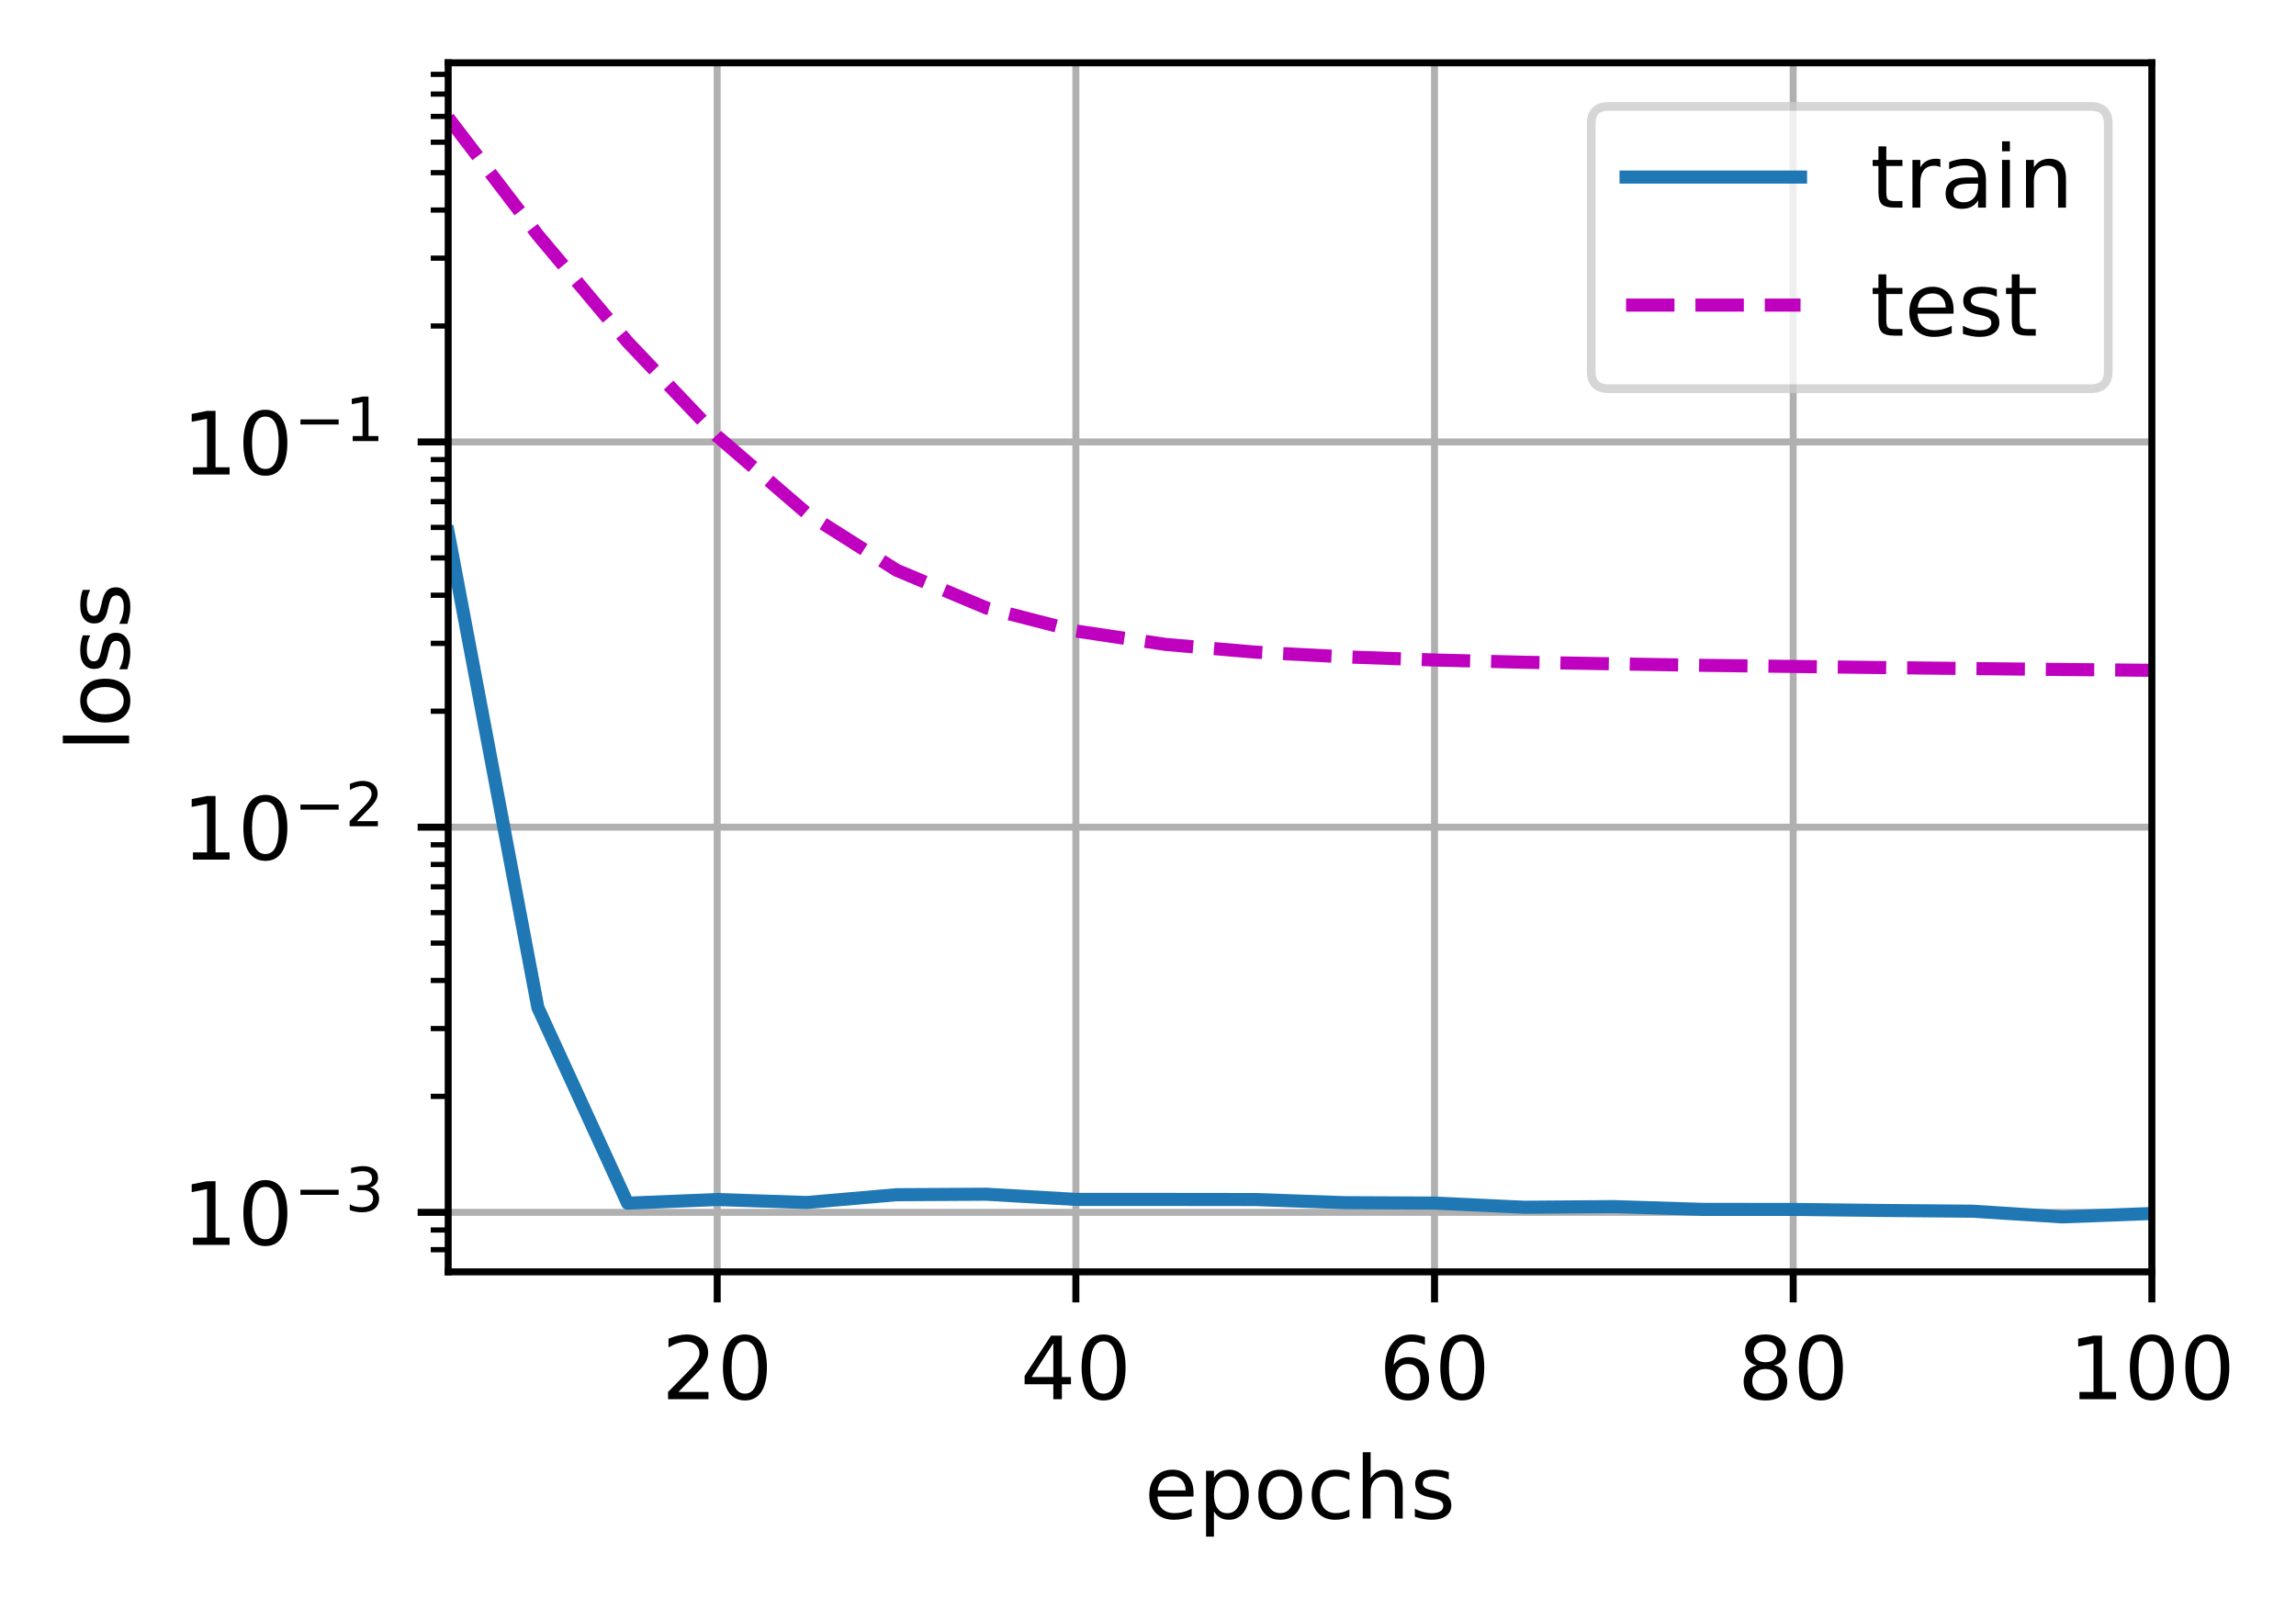 <?xml version="1.0" encoding="UTF-8"?>
<svg xmlns="http://www.w3.org/2000/svg" xmlns:xlink="http://www.w3.org/1999/xlink" width="329pt" height="229pt" viewBox="0 0 329 229" version="1.1">
<defs>
<clipPath id="clip1">
  <path d="M 102 9 L 104 9 L 104 182.25 L 102 182.25 Z M 102 9 "/>
</clipPath>
<clipPath id="clip2">
  <path d="M 153 9 L 155 9 L 155 182.25 L 153 182.25 Z M 153 9 "/>
</clipPath>
<clipPath id="clip3">
  <path d="M 204 9 L 207 9 L 207 182.25 L 204 182.25 Z M 204 9 "/>
</clipPath>
<clipPath id="clip4">
  <path d="M 256 9 L 258 9 L 258 182.25 L 256 182.25 Z M 256 9 "/>
</clipPath>
<clipPath id="clip5">
  <path d="M 307 9 L 308.348 9 L 308.348 182.25 L 307 182.25 Z M 307 9 "/>
</clipPath>
<clipPath id="clip6">
  <path d="M 64.223 173 L 308.348 173 L 308.348 175 L 64.223 175 Z M 64.223 173 "/>
</clipPath>
<clipPath id="clip7">
  <path d="M 64.223 117 L 308.348 117 L 308.348 120 L 64.223 120 Z M 64.223 117 "/>
</clipPath>
<clipPath id="clip8">
  <path d="M 64.223 62 L 308.348 62 L 308.348 65 L 64.223 65 Z M 64.223 62 "/>
</clipPath>
<clipPath id="clip9">
  <path d="M 64.223 74 L 308.348 74 L 308.348 176 L 64.223 176 Z M 64.223 74 "/>
</clipPath>
<clipPath id="clip10">
  <path d="M 64.223 15 L 308.348 15 L 308.348 97 L 64.223 97 Z M 64.223 15 "/>
</clipPath>
<filter id="alpha" filterUnits="objectBoundingBox" x="0%" y="0%" width="100%" height="100%">
  <feColorMatrix type="matrix" in="SourceGraphic" values="0 0 0 0 1 0 0 0 0 1 0 0 0 0 1 0 0 0 1 0"/>
</filter>
<mask id="mask0">
  <g filter="url(#alpha)">
<rect x="0" y="0" width="329" height="229" style="fill:rgb(0%,0%,0%);fill-opacity:0.8;stroke:none;"/>
  </g>
</mask>
<clipPath id="clip11">
  <rect x="0" y="0" width="329" height="229"/>
</clipPath>
<g id="surface5" clip-path="url(#clip11)">
<path style="fill-rule:nonzero;fill:rgb(100%,100%,100%);fill-opacity:1;stroke-width:1;stroke-linecap:butt;stroke-linejoin:miter;stroke:rgb(80%,80%,80%);stroke-opacity:1;stroke-miterlimit:4;" d="M 184.403 44.556 L 239.678 44.556 C 241.012 44.556 241.678 43.891 241.678 42.556 L 241.678 14.2 C 241.678 12.866 241.012 12.2 239.678 12.2 L 184.403 12.2 C 183.069 12.2 182.403 12.866 182.403 14.2 L 182.403 42.556 C 182.403 43.891 183.069 44.556 184.403 44.556 Z M 184.403 44.556 " transform="matrix(1.25,0,0,1.25,0,0)"/>
</g>
</defs>
<g id="surface1">
<rect x="0" y="0" width="329" height="229" style="fill:rgb(100%,100%,100%);fill-opacity:1;stroke:none;"/>
<path style=" stroke:none;fill-rule:nonzero;fill:rgb(100%,100%,100%);fill-opacity:1;" d="M 64.223 182.25 L 308.348 182.25 L 308.348 9 L 64.223 9 Z M 64.223 182.25 "/>
<g clip-path="url(#clip1)" clip-rule="nonzero">
<path style="fill:none;stroke-width:0.8;stroke-linecap:square;stroke-linejoin:round;stroke:rgb(69.02%,69.02%,69.02%);stroke-opacity:1;stroke-miterlimit:4;" d="M 82.216 145.8 L 82.216 7.2 " transform="matrix(1.25,0,0,1.25,0,0)"/>
</g>
<path style="fill:none;stroke-width:0.8;stroke-linecap:butt;stroke-linejoin:round;stroke:rgb(0%,0%,0%);stroke-opacity:1;stroke-miterlimit:4;" d="M 0.001 0 L 0.001 3.5 " transform="matrix(1.25,0,0,1.25,102.769,182.25)"/>
<path style=" stroke:none;fill-rule:nonzero;fill:rgb(0%,0%,0%);fill-opacity:1;" d="M 97.215 199.461 L 101.516 199.461 L 101.516 200.5 L 95.73 200.5 L 95.73 199.461 C 96.199 198.977 96.836 198.328 97.645 197.512 C 98.453 196.695 98.961 196.168 99.168 195.934 C 99.562 195.488 99.836 195.113 99.992 194.809 C 100.152 194.5 100.23 194.199 100.23 193.902 C 100.23 193.418 100.059 193.023 99.719 192.719 C 99.379 192.41 98.938 192.258 98.391 192.258 C 98.004 192.258 97.598 192.324 97.168 192.461 C 96.738 192.594 96.281 192.797 95.793 193.07 L 95.793 191.824 C 96.289 191.625 96.75 191.477 97.184 191.375 C 97.613 191.273 98.012 191.223 98.367 191.223 C 99.312 191.223 100.066 191.457 100.625 191.93 C 101.188 192.402 101.469 193.031 101.469 193.82 C 101.469 194.195 101.398 194.551 101.258 194.887 C 101.117 195.223 100.863 195.617 100.492 196.074 C 100.391 196.191 100.066 196.531 99.52 197.098 C 98.977 197.66 98.207 198.449 97.215 199.461 Z M 97.215 199.461 "/>
<path style=" stroke:none;fill-rule:nonzero;fill:rgb(0%,0%,0%);fill-opacity:1;" d="M 106.742 192.199 C 106.105 192.199 105.629 192.512 105.309 193.137 C 104.992 193.758 104.832 194.699 104.832 195.953 C 104.832 197.199 104.992 198.137 105.309 198.762 C 105.629 199.387 106.105 199.699 106.742 199.699 C 107.379 199.699 107.859 199.387 108.18 198.762 C 108.5 198.137 108.66 197.199 108.66 195.953 C 108.66 194.699 108.5 193.758 108.18 193.137 C 107.859 192.512 107.379 192.199 106.742 192.199 Z M 106.742 191.223 C 107.762 191.223 108.543 191.625 109.082 192.434 C 109.621 193.242 109.891 194.414 109.891 195.953 C 109.891 197.484 109.621 198.656 109.082 199.465 C 108.543 200.273 107.762 200.676 106.742 200.676 C 105.719 200.676 104.941 200.273 104.402 199.465 C 103.863 198.656 103.594 197.484 103.594 195.953 C 103.594 194.414 103.863 193.242 104.402 192.434 C 104.941 191.625 105.719 191.223 106.742 191.223 Z M 106.742 191.223 "/>
<g clip-path="url(#clip2)" clip-rule="nonzero">
<path style="fill:none;stroke-width:0.8;stroke-linecap:square;stroke-linejoin:round;stroke:rgb(69.02%,69.02%,69.02%);stroke-opacity:1;stroke-miterlimit:4;" d="M 123.331 145.8 L 123.331 7.2 " transform="matrix(1.25,0,0,1.25,0,0)"/>
</g>
<path style="fill:none;stroke-width:0.8;stroke-linecap:butt;stroke-linejoin:round;stroke:rgb(0%,0%,0%);stroke-opacity:1;stroke-miterlimit:4;" d="M 0 0 L 0 3.5 " transform="matrix(1.25,0,0,1.25,154.163,182.25)"/>
<path style=" stroke:none;fill-rule:nonzero;fill:rgb(0%,0%,0%);fill-opacity:1;" d="M 150.934 192.461 L 147.82 197.324 L 150.934 197.324 Z M 150.609 191.387 L 152.16 191.387 L 152.16 197.324 L 153.461 197.324 L 153.461 198.352 L 152.16 198.352 L 152.16 200.5 L 150.934 200.5 L 150.934 198.352 L 146.82 198.352 L 146.82 197.16 Z M 150.609 191.387 "/>
<path style=" stroke:none;fill-rule:nonzero;fill:rgb(0%,0%,0%);fill-opacity:1;" d="M 158.137 192.199 C 157.5 192.199 157.023 192.512 156.703 193.137 C 156.387 193.758 156.227 194.699 156.227 195.953 C 156.227 197.199 156.387 198.137 156.703 198.762 C 157.023 199.387 157.5 199.699 158.137 199.699 C 158.773 199.699 159.254 199.387 159.574 198.762 C 159.895 198.137 160.055 197.199 160.055 195.953 C 160.055 194.699 159.895 193.758 159.574 193.137 C 159.254 192.512 158.773 192.199 158.137 192.199 Z M 158.137 191.223 C 159.156 191.223 159.938 191.625 160.477 192.434 C 161.016 193.242 161.285 194.414 161.285 195.953 C 161.285 197.484 161.016 198.656 160.477 199.465 C 159.938 200.273 159.156 200.676 158.137 200.676 C 157.113 200.676 156.336 200.273 155.797 199.465 C 155.258 198.656 154.988 197.484 154.988 195.953 C 154.988 194.414 155.258 193.242 155.797 192.434 C 156.336 191.625 157.113 191.223 158.137 191.223 Z M 158.137 191.223 "/>
<g clip-path="url(#clip3)" clip-rule="nonzero">
<path style="fill:none;stroke-width:0.8;stroke-linecap:square;stroke-linejoin:round;stroke:rgb(69.02%,69.02%,69.02%);stroke-opacity:1;stroke-miterlimit:4;" d="M 164.447 145.8 L 164.447 7.2 " transform="matrix(1.25,0,0,1.25,0,0)"/>
</g>
<path style="fill:none;stroke-width:0.8;stroke-linecap:butt;stroke-linejoin:round;stroke:rgb(0%,0%,0%);stroke-opacity:1;stroke-miterlimit:4;" d="M 0 0 L 0 3.5 " transform="matrix(1.25,0,0,1.25,205.558,182.25)"/>
<path style=" stroke:none;fill-rule:nonzero;fill:rgb(0%,0%,0%);fill-opacity:1;" d="M 201.73 195.453 C 201.18 195.453 200.738 195.641 200.414 196.02 C 200.094 196.398 199.93 196.914 199.93 197.574 C 199.93 198.23 200.094 198.746 200.414 199.129 C 200.738 199.508 201.18 199.699 201.73 199.699 C 202.285 199.699 202.723 199.508 203.047 199.129 C 203.371 198.746 203.531 198.23 203.531 197.574 C 203.531 196.914 203.371 196.398 203.047 196.02 C 202.723 195.641 202.285 195.453 201.73 195.453 Z M 204.18 191.586 L 204.18 192.711 C 203.871 192.562 203.559 192.453 203.242 192.375 C 202.926 192.297 202.613 192.258 202.305 192.258 C 201.492 192.258 200.867 192.531 200.438 193.082 C 200.012 193.633 199.766 194.461 199.703 195.574 C 199.945 195.219 200.246 194.945 200.605 194.758 C 200.969 194.57 201.371 194.477 201.805 194.477 C 202.719 194.477 203.441 194.754 203.973 195.309 C 204.504 195.863 204.77 196.617 204.77 197.574 C 204.77 198.512 204.496 199.262 203.941 199.828 C 203.387 200.395 202.652 200.676 201.73 200.676 C 200.676 200.676 199.871 200.273 199.312 199.465 C 198.758 198.656 198.477 197.484 198.477 195.953 C 198.477 194.512 198.82 193.363 199.504 192.508 C 200.188 191.648 201.105 191.223 202.254 191.223 C 202.566 191.223 202.879 191.25 203.191 191.312 C 203.508 191.375 203.836 191.465 204.18 191.586 Z M 204.18 191.586 "/>
<path style=" stroke:none;fill-rule:nonzero;fill:rgb(0%,0%,0%);fill-opacity:1;" d="M 209.531 192.199 C 208.895 192.199 208.418 192.512 208.098 193.137 C 207.781 193.758 207.621 194.699 207.621 195.953 C 207.621 197.199 207.781 198.137 208.098 198.762 C 208.418 199.387 208.895 199.699 209.531 199.699 C 210.168 199.699 210.648 199.387 210.969 198.762 C 211.289 198.137 211.449 197.199 211.449 195.953 C 211.449 194.699 211.289 193.758 210.969 193.137 C 210.648 192.512 210.168 192.199 209.531 192.199 Z M 209.531 191.223 C 210.551 191.223 211.332 191.625 211.871 192.434 C 212.41 193.242 212.68 194.414 212.68 195.953 C 212.68 197.484 212.41 198.656 211.871 199.465 C 211.332 200.273 210.551 200.676 209.531 200.676 C 208.508 200.676 207.73 200.273 207.191 199.465 C 206.652 198.656 206.383 197.484 206.383 195.953 C 206.383 194.414 206.652 193.242 207.191 192.434 C 207.73 191.625 208.508 191.223 209.531 191.223 Z M 209.531 191.223 "/>
<g clip-path="url(#clip4)" clip-rule="nonzero">
<path style="fill:none;stroke-width:0.8;stroke-linecap:square;stroke-linejoin:round;stroke:rgb(69.02%,69.02%,69.02%);stroke-opacity:1;stroke-miterlimit:4;" d="M 205.562 145.8 L 205.562 7.2 " transform="matrix(1.25,0,0,1.25,0,0)"/>
</g>
<path style="fill:none;stroke-width:0.8;stroke-linecap:butt;stroke-linejoin:round;stroke:rgb(0%,0%,0%);stroke-opacity:1;stroke-miterlimit:4;" d="M 0 0 L 0 3.5 " transform="matrix(1.25,0,0,1.25,256.953,182.25)"/>
<path style=" stroke:none;fill-rule:nonzero;fill:rgb(0%,0%,0%);fill-opacity:1;" d="M 252.973 196.172 C 252.387 196.172 251.926 196.328 251.59 196.641 C 251.254 196.953 251.086 197.387 251.086 197.934 C 251.086 198.484 251.254 198.914 251.59 199.23 C 251.926 199.543 252.387 199.699 252.973 199.699 C 253.559 199.699 254.02 199.543 254.355 199.227 C 254.695 198.91 254.863 198.48 254.863 197.934 C 254.863 197.387 254.695 196.953 254.359 196.641 C 254.027 196.328 253.562 196.172 252.973 196.172 Z M 251.738 195.648 C 251.211 195.516 250.801 195.27 250.504 194.91 C 250.211 194.547 250.062 194.102 250.062 193.582 C 250.062 192.855 250.32 192.277 250.84 191.855 C 251.359 191.434 252.07 191.223 252.973 191.223 C 253.879 191.223 254.594 191.434 255.109 191.855 C 255.625 192.277 255.883 192.855 255.883 193.582 C 255.883 194.102 255.738 194.547 255.441 194.91 C 255.148 195.27 254.738 195.516 254.211 195.648 C 254.805 195.785 255.27 196.055 255.598 196.461 C 255.93 196.863 256.098 197.352 256.098 197.934 C 256.098 198.816 255.828 199.496 255.289 199.969 C 254.75 200.441 253.977 200.676 252.973 200.676 C 251.969 200.676 251.195 200.441 250.656 199.969 C 250.117 199.496 249.848 198.816 249.848 197.934 C 249.848 197.352 250.016 196.863 250.348 196.461 C 250.684 196.055 251.145 195.785 251.738 195.648 Z M 251.289 193.699 C 251.289 194.172 251.438 194.539 251.73 194.805 C 252.027 195.066 252.441 195.199 252.973 195.199 C 253.504 195.199 253.918 195.066 254.215 194.805 C 254.516 194.539 254.664 194.172 254.664 193.699 C 254.664 193.227 254.516 192.859 254.215 192.594 C 253.918 192.328 253.504 192.199 252.973 192.199 C 252.441 192.199 252.027 192.328 251.73 192.594 C 251.438 192.859 251.289 193.227 251.289 193.699 Z M 251.289 193.699 "/>
<path style=" stroke:none;fill-rule:nonzero;fill:rgb(0%,0%,0%);fill-opacity:1;" d="M 260.926 192.199 C 260.293 192.199 259.812 192.512 259.492 193.137 C 259.176 193.758 259.016 194.699 259.016 195.953 C 259.016 197.199 259.176 198.137 259.492 198.762 C 259.812 199.387 260.293 199.699 260.926 199.699 C 261.566 199.699 262.043 199.387 262.363 198.762 C 262.684 198.137 262.844 197.199 262.844 195.953 C 262.844 194.699 262.684 193.758 262.363 193.137 C 262.043 192.512 261.566 192.199 260.926 192.199 Z M 260.926 191.223 C 261.949 191.223 262.727 191.625 263.266 192.434 C 263.805 193.242 264.074 194.414 264.074 195.953 C 264.074 197.484 263.805 198.656 263.266 199.465 C 262.727 200.273 261.949 200.676 260.926 200.676 C 259.906 200.676 259.125 200.273 258.586 199.465 C 258.047 198.656 257.777 197.484 257.777 195.953 C 257.777 194.414 258.047 193.242 258.586 192.434 C 259.125 191.625 259.906 191.223 260.926 191.223 Z M 260.926 191.223 "/>
<g clip-path="url(#clip5)" clip-rule="nonzero">
<path style="fill:none;stroke-width:0.8;stroke-linecap:square;stroke-linejoin:round;stroke:rgb(69.02%,69.02%,69.02%);stroke-opacity:1;stroke-miterlimit:4;" d="M 246.678 145.8 L 246.678 7.2 " transform="matrix(1.25,0,0,1.25,0,0)"/>
</g>
<path style="fill:none;stroke-width:0.8;stroke-linecap:butt;stroke-linejoin:round;stroke:rgb(0%,0%,0%);stroke-opacity:1;stroke-miterlimit:4;" d="M 0 0 L 0 3.5 " transform="matrix(1.25,0,0,1.25,308.348,182.25)"/>
<path style=" stroke:none;fill-rule:nonzero;fill:rgb(0%,0%,0%);fill-opacity:1;" d="M 297.969 199.461 L 299.984 199.461 L 299.984 192.508 L 297.789 192.949 L 297.789 191.824 L 299.969 191.387 L 301.203 191.387 L 301.203 199.461 L 303.219 199.461 L 303.219 200.5 L 297.969 200.5 Z M 297.969 199.461 "/>
<path style=" stroke:none;fill-rule:nonzero;fill:rgb(0%,0%,0%);fill-opacity:1;" d="M 308.344 192.199 C 307.711 192.199 307.23 192.512 306.91 193.137 C 306.594 193.758 306.434 194.699 306.434 195.953 C 306.434 197.199 306.594 198.137 306.91 198.762 C 307.23 199.387 307.711 199.699 308.344 199.699 C 308.984 199.699 309.461 199.387 309.781 198.762 C 310.102 198.137 310.262 197.199 310.262 195.953 C 310.262 194.699 310.102 193.758 309.781 193.137 C 309.461 192.512 308.984 192.199 308.344 192.199 Z M 308.344 191.223 C 309.367 191.223 310.145 191.625 310.684 192.434 C 311.223 193.242 311.492 194.414 311.492 195.953 C 311.492 197.484 311.223 198.656 310.684 199.465 C 310.145 200.273 309.367 200.676 308.344 200.676 C 307.324 200.676 306.543 200.273 306.004 199.465 C 305.465 198.656 305.195 197.484 305.195 195.953 C 305.195 194.414 305.465 193.242 306.004 192.434 C 306.543 191.625 307.324 191.223 308.344 191.223 Z M 308.344 191.223 "/>
<path style=" stroke:none;fill-rule:nonzero;fill:rgb(0%,0%,0%);fill-opacity:1;" d="M 316.297 192.199 C 315.664 192.199 315.184 192.512 314.863 193.137 C 314.547 193.758 314.387 194.699 314.387 195.953 C 314.387 197.199 314.547 198.137 314.863 198.762 C 315.184 199.387 315.664 199.699 316.297 199.699 C 316.938 199.699 317.414 199.387 317.734 198.762 C 318.055 198.137 318.215 197.199 318.215 195.953 C 318.215 194.699 318.055 193.758 317.734 193.137 C 317.414 192.512 316.938 192.199 316.297 192.199 Z M 316.297 191.223 C 317.32 191.223 318.098 191.625 318.637 192.434 C 319.176 193.242 319.445 194.414 319.445 195.953 C 319.445 197.484 319.176 198.656 318.637 199.465 C 318.098 200.273 317.32 200.676 316.297 200.676 C 315.277 200.676 314.496 200.273 313.957 199.465 C 313.418 198.656 313.148 197.484 313.148 195.953 C 313.148 194.414 313.418 193.242 313.957 192.434 C 314.496 191.625 315.277 191.223 316.297 191.223 Z M 316.297 191.223 "/>
<path style=" stroke:none;fill-rule:nonzero;fill:rgb(0%,0%,0%);fill-opacity:1;" d="M 171.02 213.898 L 171.02 214.445 L 165.855 214.445 C 165.906 215.219 166.137 215.809 166.555 216.215 C 166.973 216.617 167.551 216.82 168.297 216.82 C 168.727 216.82 169.145 216.77 169.551 216.664 C 169.957 216.559 170.359 216.398 170.758 216.188 L 170.758 217.25 C 170.355 217.418 169.941 217.551 169.516 217.641 C 169.094 217.73 168.664 217.773 168.23 217.773 C 167.141 217.773 166.273 217.457 165.637 216.824 C 165 216.188 164.684 215.328 164.684 214.246 C 164.684 213.125 164.984 212.238 165.59 211.582 C 166.195 210.926 167.008 210.598 168.035 210.598 C 168.953 210.598 169.68 210.891 170.215 211.484 C 170.75 212.074 171.02 212.879 171.02 213.898 Z M 169.895 213.566 C 169.887 212.953 169.715 212.465 169.379 212.098 C 169.043 211.73 168.602 211.547 168.047 211.547 C 167.422 211.547 166.918 211.723 166.543 212.078 C 166.168 212.434 165.949 212.93 165.891 213.574 Z M 169.895 213.566 "/>
<path style=" stroke:none;fill-rule:nonzero;fill:rgb(0%,0%,0%);fill-opacity:1;" d="M 173.949 216.57 L 173.949 220.195 L 172.82 220.195 L 172.82 210.762 L 173.949 210.762 L 173.949 211.797 C 174.184 211.391 174.484 211.09 174.844 210.895 C 175.203 210.695 175.633 210.598 176.133 210.598 C 176.965 210.598 177.641 210.926 178.156 211.586 C 178.676 212.242 178.938 213.109 178.938 214.184 C 178.938 215.258 178.676 216.125 178.156 216.785 C 177.641 217.445 176.965 217.773 176.133 217.773 C 175.633 217.773 175.203 217.676 174.844 217.477 C 174.484 217.277 174.184 216.977 173.949 216.57 Z M 177.77 214.184 C 177.77 213.359 177.602 212.711 177.262 212.242 C 176.922 211.77 176.453 211.535 175.859 211.535 C 175.266 211.535 174.797 211.77 174.457 212.242 C 174.117 212.711 173.949 213.359 173.949 214.184 C 173.949 215.008 174.117 215.656 174.457 216.129 C 174.797 216.598 175.266 216.832 175.859 216.832 C 176.453 216.832 176.922 216.598 177.262 216.129 C 177.602 215.656 177.77 215.008 177.77 214.184 Z M 177.77 214.184 "/>
<path style=" stroke:none;fill-rule:nonzero;fill:rgb(0%,0%,0%);fill-opacity:1;" d="M 183.445 211.547 C 182.844 211.547 182.367 211.781 182.016 212.254 C 181.668 212.723 181.492 213.367 181.492 214.184 C 181.492 215 181.664 215.645 182.012 216.117 C 182.363 216.586 182.84 216.82 183.445 216.82 C 184.043 216.82 184.52 216.586 184.867 216.113 C 185.219 215.641 185.391 214.996 185.391 214.184 C 185.391 213.375 185.219 212.73 184.867 212.258 C 184.52 211.785 184.043 211.547 183.445 211.547 Z M 183.445 210.598 C 184.422 210.598 185.188 210.914 185.746 211.551 C 186.305 212.184 186.582 213.062 186.582 214.184 C 186.582 215.301 186.305 216.18 185.746 216.82 C 185.188 217.457 184.422 217.773 183.445 217.773 C 182.465 217.773 181.695 217.457 181.141 216.82 C 180.586 216.18 180.309 215.301 180.309 214.184 C 180.309 213.062 180.586 212.184 181.141 211.551 C 181.695 210.914 182.465 210.598 183.445 210.598 Z M 183.445 210.598 "/>
<path style=" stroke:none;fill-rule:nonzero;fill:rgb(0%,0%,0%);fill-opacity:1;" d="M 193.363 211.023 L 193.363 212.074 C 193.047 211.898 192.727 211.766 192.41 211.68 C 192.09 211.59 191.77 211.547 191.441 211.547 C 190.715 211.547 190.148 211.777 189.742 212.242 C 189.34 212.703 189.141 213.348 189.141 214.184 C 189.141 215.02 189.34 215.668 189.742 216.129 C 190.148 216.59 190.715 216.82 191.441 216.82 C 191.77 216.82 192.09 216.777 192.41 216.691 C 192.727 216.602 193.047 216.473 193.363 216.297 L 193.363 217.336 C 193.051 217.48 192.727 217.59 192.391 217.664 C 192.055 217.738 191.699 217.773 191.32 217.773 C 190.289 217.773 189.473 217.449 188.863 216.805 C 188.258 216.156 187.957 215.281 187.957 214.184 C 187.957 213.07 188.262 212.191 188.875 211.555 C 189.488 210.914 190.328 210.598 191.395 210.598 C 191.738 210.598 192.074 210.633 192.406 210.703 C 192.734 210.773 193.055 210.879 193.363 211.023 Z M 193.363 211.023 "/>
<path style=" stroke:none;fill-rule:nonzero;fill:rgb(0%,0%,0%);fill-opacity:1;" d="M 201 213.469 L 201 217.598 L 199.879 217.598 L 199.879 213.508 C 199.879 212.859 199.75 212.375 199.5 212.055 C 199.246 211.734 198.867 211.574 198.363 211.574 C 197.758 211.574 197.277 211.766 196.93 212.152 C 196.578 212.539 196.402 213.066 196.402 213.734 L 196.402 217.598 L 195.273 217.598 L 195.273 208.098 L 196.402 208.098 L 196.402 211.824 C 196.672 211.41 196.988 211.105 197.352 210.902 C 197.719 210.699 198.137 210.598 198.613 210.598 C 199.398 210.598 199.992 210.84 200.395 211.324 C 200.801 211.809 201 212.523 201 213.469 Z M 201 213.469 "/>
<path style=" stroke:none;fill-rule:nonzero;fill:rgb(0%,0%,0%);fill-opacity:1;" d="M 207.598 210.961 L 207.598 212.023 C 207.281 211.859 206.949 211.738 206.609 211.66 C 206.266 211.578 205.914 211.535 205.547 211.535 C 204.988 211.535 204.57 211.621 204.293 211.793 C 204.012 211.961 203.875 212.219 203.875 212.562 C 203.875 212.82 203.973 213.027 204.172 213.176 C 204.371 213.324 204.773 213.465 205.375 213.598 L 205.762 213.684 C 206.559 213.855 207.125 214.094 207.461 214.406 C 207.797 214.719 207.965 215.152 207.965 215.711 C 207.965 216.344 207.711 216.848 207.211 217.219 C 206.707 217.59 206.016 217.773 205.137 217.773 C 204.773 217.773 204.391 217.738 203.992 217.668 C 203.598 217.594 203.18 217.488 202.738 217.348 L 202.738 216.188 C 203.156 216.402 203.562 216.562 203.965 216.672 C 204.367 216.777 204.766 216.832 205.164 216.832 C 205.691 216.832 206.098 216.742 206.383 216.562 C 206.668 216.379 206.809 216.125 206.809 215.797 C 206.809 215.492 206.707 215.258 206.5 215.094 C 206.297 214.93 205.848 214.773 205.148 214.625 L 204.758 214.531 C 204.062 214.387 203.562 214.16 203.25 213.859 C 202.941 213.555 202.789 213.137 202.789 212.609 C 202.789 211.965 203.016 211.469 203.473 211.121 C 203.926 210.77 204.574 210.598 205.414 210.598 C 205.828 210.598 206.219 210.625 206.582 210.688 C 206.949 210.746 207.289 210.84 207.598 210.961 Z M 207.598 210.961 "/>
<g clip-path="url(#clip6)" clip-rule="nonzero">
<path style="fill:none;stroke-width:0.8;stroke-linecap:square;stroke-linejoin:round;stroke:rgb(69.02%,69.02%,69.02%);stroke-opacity:1;stroke-miterlimit:4;" d="M 51.378 138.978 L 246.678 138.978 " transform="matrix(1.25,0,0,1.25,0,0)"/>
</g>
<path style="fill:none;stroke-width:0.8;stroke-linecap:butt;stroke-linejoin:round;stroke:rgb(0%,0%,0%);stroke-opacity:1;stroke-miterlimit:4;" d="M 0 -0.001 L -3.5 -0.001 " transform="matrix(1.25,0,0,1.25,64.223,173.723)"/>
<path style=" stroke:none;fill-rule:nonzero;fill:rgb(0%,0%,0%);fill-opacity:1;" d="M 27.648 177.34 L 29.664 177.34 L 29.664 170.387 L 27.469 170.824 L 27.469 169.703 L 29.648 169.262 L 30.883 169.262 L 30.883 177.34 L 32.898 177.34 L 32.898 178.375 L 27.648 178.375 Z M 27.648 177.34 "/>
<path style=" stroke:none;fill-rule:nonzero;fill:rgb(0%,0%,0%);fill-opacity:1;" d="M 38.023 170.074 C 37.391 170.074 36.91 170.387 36.59 171.012 C 36.273 171.637 36.113 172.574 36.113 173.828 C 36.113 175.078 36.273 176.016 36.59 176.641 C 36.91 177.266 37.391 177.578 38.023 177.578 C 38.664 177.578 39.141 177.266 39.461 176.641 C 39.781 176.016 39.941 175.078 39.941 173.828 C 39.941 172.574 39.781 171.637 39.461 171.012 C 39.141 170.387 38.664 170.074 38.023 170.074 Z M 38.023 169.098 C 39.047 169.098 39.824 169.504 40.363 170.312 C 40.902 171.121 41.172 172.293 41.172 173.828 C 41.172 175.363 40.902 176.535 40.363 177.344 C 39.824 178.152 39.047 178.555 38.023 178.555 C 37.004 178.555 36.223 178.152 35.684 177.344 C 35.145 176.535 34.875 175.363 34.875 173.828 C 34.875 172.293 35.145 171.121 35.684 170.312 C 36.223 169.504 37.004 169.098 38.023 169.098 Z M 38.023 169.098 "/>
<path style=" stroke:none;fill-rule:nonzero;fill:rgb(0%,0%,0%);fill-opacity:1;" d="M 43.051 170.484 L 48.527 170.484 L 48.527 171.211 L 43.051 171.211 Z M 43.051 170.484 "/>
<path style=" stroke:none;fill-rule:nonzero;fill:rgb(0%,0%,0%);fill-opacity:1;" d="M 53.004 170.152 C 53.418 170.238 53.742 170.426 53.973 170.703 C 54.203 170.984 54.32 171.328 54.32 171.738 C 54.32 172.367 54.105 172.855 53.672 173.199 C 53.238 173.543 52.621 173.715 51.824 173.715 C 51.559 173.715 51.281 173.688 51 173.637 C 50.715 173.582 50.422 173.504 50.121 173.398 L 50.121 172.566 C 50.359 172.707 50.621 172.812 50.906 172.883 C 51.191 172.953 51.488 172.988 51.801 172.988 C 52.34 172.988 52.754 172.883 53.035 172.668 C 53.32 172.457 53.461 172.145 53.461 171.738 C 53.461 171.359 53.332 171.066 53.066 170.855 C 52.805 170.645 52.438 170.539 51.969 170.539 L 51.223 170.539 L 51.223 169.828 L 52 169.828 C 52.426 169.828 52.75 169.742 52.977 169.574 C 53.199 169.402 53.312 169.16 53.312 168.84 C 53.312 168.512 53.195 168.262 52.965 168.086 C 52.734 167.91 52.402 167.824 51.969 167.824 C 51.73 167.824 51.477 167.848 51.207 167.902 C 50.934 167.953 50.637 168.031 50.312 168.141 L 50.312 167.371 C 50.641 167.281 50.949 167.211 51.234 167.164 C 51.52 167.121 51.789 167.098 52.043 167.098 C 52.699 167.098 53.219 167.246 53.598 167.543 C 53.98 167.84 54.172 168.242 54.172 168.75 C 54.172 169.105 54.07 169.402 53.867 169.645 C 53.664 169.891 53.379 170.059 53.004 170.152 Z M 53.004 170.152 "/>
<g clip-path="url(#clip7)" clip-rule="nonzero">
<path style="fill:none;stroke-width:0.8;stroke-linecap:square;stroke-linejoin:round;stroke:rgb(69.02%,69.02%,69.02%);stroke-opacity:1;stroke-miterlimit:4;" d="M 51.378 94.822 L 246.678 94.822 " transform="matrix(1.25,0,0,1.25,0,0)"/>
</g>
<path style="fill:none;stroke-width:0.8;stroke-linecap:butt;stroke-linejoin:round;stroke:rgb(0%,0%,0%);stroke-opacity:1;stroke-miterlimit:4;" d="M 0 0.001 L -3.5 0.001 " transform="matrix(1.25,0,0,1.25,64.223,118.526)"/>
<path style=" stroke:none;fill-rule:nonzero;fill:rgb(0%,0%,0%);fill-opacity:1;" d="M 27.648 122.141 L 29.664 122.141 L 29.664 115.188 L 27.469 115.629 L 27.469 114.504 L 29.648 114.066 L 30.883 114.066 L 30.883 122.141 L 32.898 122.141 L 32.898 123.18 L 27.648 123.18 Z M 27.648 122.141 "/>
<path style=" stroke:none;fill-rule:nonzero;fill:rgb(0%,0%,0%);fill-opacity:1;" d="M 38.023 114.879 C 37.391 114.879 36.91 115.191 36.59 115.816 C 36.273 116.441 36.113 117.379 36.113 118.633 C 36.113 119.883 36.273 120.816 36.59 121.441 C 36.91 122.066 37.391 122.379 38.023 122.379 C 38.664 122.379 39.141 122.066 39.461 121.441 C 39.781 120.816 39.941 119.883 39.941 118.633 C 39.941 117.379 39.781 116.441 39.461 115.816 C 39.141 115.191 38.664 114.879 38.023 114.879 Z M 38.023 113.902 C 39.047 113.902 39.824 114.305 40.363 115.113 C 40.902 115.922 41.172 117.094 41.172 118.633 C 41.172 120.168 40.902 121.336 40.363 122.145 C 39.824 122.953 39.047 123.355 38.023 123.355 C 37.004 123.355 36.223 122.953 35.684 122.145 C 35.145 121.336 34.875 120.168 34.875 118.633 C 34.875 117.094 35.145 115.922 35.684 115.113 C 36.223 114.305 37.004 113.902 38.023 113.902 Z M 38.023 113.902 "/>
<path style=" stroke:none;fill-rule:nonzero;fill:rgb(0%,0%,0%);fill-opacity:1;" d="M 43.051 115.289 L 48.527 115.289 L 48.527 116.016 L 43.051 116.016 Z M 43.051 115.289 "/>
<path style=" stroke:none;fill-rule:nonzero;fill:rgb(0%,0%,0%);fill-opacity:1;" d="M 51.133 117.668 L 54.145 117.668 L 54.145 118.395 L 50.098 118.395 L 50.098 117.668 C 50.422 117.328 50.871 116.875 51.434 116.305 C 52 115.73 52.355 115.363 52.5 115.199 C 52.777 114.887 52.969 114.625 53.078 114.41 C 53.188 114.195 53.246 113.984 53.246 113.777 C 53.246 113.438 53.125 113.16 52.887 112.949 C 52.648 112.734 52.34 112.625 51.957 112.625 C 51.688 112.625 51.402 112.672 51.102 112.766 C 50.801 112.859 50.48 113.004 50.137 113.195 L 50.137 112.324 C 50.484 112.184 50.809 112.078 51.113 112.008 C 51.414 111.938 51.691 111.898 51.941 111.898 C 52.602 111.898 53.129 112.066 53.523 112.395 C 53.914 112.727 54.109 113.168 54.109 113.719 C 54.109 113.98 54.062 114.23 53.965 114.465 C 53.867 114.699 53.688 114.977 53.426 115.297 C 53.355 115.379 53.129 115.617 52.75 116.012 C 52.367 116.406 51.828 116.961 51.133 117.668 Z M 51.133 117.668 "/>
<g clip-path="url(#clip8)" clip-rule="nonzero">
<path style="fill:none;stroke-width:0.8;stroke-linecap:square;stroke-linejoin:round;stroke:rgb(69.02%,69.02%,69.02%);stroke-opacity:1;stroke-miterlimit:4;" d="M 51.378 50.663 L 246.678 50.663 " transform="matrix(1.25,0,0,1.25,0,0)"/>
</g>
<path style="fill:none;stroke-width:0.8;stroke-linecap:butt;stroke-linejoin:round;stroke:rgb(0%,0%,0%);stroke-opacity:1;stroke-miterlimit:4;" d="M 0 -0.001 L -3.5 -0.001 " transform="matrix(1.25,0,0,1.25,64.223,63.329)"/>
<path style=" stroke:none;fill-rule:nonzero;fill:rgb(0%,0%,0%);fill-opacity:1;" d="M 27.648 66.957 L 29.664 66.957 L 29.664 60.004 L 27.469 60.441 L 27.469 59.32 L 29.648 58.879 L 30.883 58.879 L 30.883 66.957 L 32.898 66.957 L 32.898 67.992 L 27.648 67.992 Z M 27.648 66.957 "/>
<path style=" stroke:none;fill-rule:nonzero;fill:rgb(0%,0%,0%);fill-opacity:1;" d="M 38.023 59.691 C 37.391 59.691 36.91 60.004 36.59 60.629 C 36.273 61.254 36.113 62.191 36.113 63.445 C 36.113 64.695 36.273 65.633 36.59 66.258 C 36.91 66.883 37.391 67.195 38.023 67.195 C 38.664 67.195 39.141 66.883 39.461 66.258 C 39.781 65.633 39.941 64.695 39.941 63.445 C 39.941 62.191 39.781 61.254 39.461 60.629 C 39.141 60.004 38.664 59.691 38.023 59.691 Z M 38.023 58.715 C 39.047 58.715 39.824 59.121 40.363 59.93 C 40.902 60.734 41.172 61.906 41.172 63.445 C 41.172 64.98 40.902 66.152 40.363 66.961 C 39.824 67.766 39.047 68.172 38.023 68.172 C 37.004 68.172 36.223 67.766 35.684 66.961 C 35.145 66.152 34.875 64.98 34.875 63.445 C 34.875 61.906 35.145 60.734 35.684 59.93 C 36.223 59.121 37.004 58.715 38.023 58.715 Z M 38.023 58.715 "/>
<path style=" stroke:none;fill-rule:nonzero;fill:rgb(0%,0%,0%);fill-opacity:1;" d="M 43.051 60.102 L 48.527 60.102 L 48.527 60.828 L 43.051 60.828 Z M 43.051 60.102 "/>
<path style=" stroke:none;fill-rule:nonzero;fill:rgb(0%,0%,0%);fill-opacity:1;" d="M 50.539 62.48 L 51.949 62.48 L 51.949 57.613 L 50.414 57.922 L 50.414 57.137 L 51.941 56.828 L 52.805 56.828 L 52.805 62.48 L 54.215 62.48 L 54.215 63.207 L 50.539 63.207 Z M 50.539 62.48 "/>
<path style="fill:none;stroke-width:0.6;stroke-linecap:butt;stroke-linejoin:round;stroke:rgb(0%,0%,0%);stroke-opacity:1;stroke-miterlimit:4;" d="M 0 0.001 L -2 0.001 " transform="matrix(1.25,0,0,1.25,64.223,179.072)"/>
<path style="fill:none;stroke-width:0.6;stroke-linecap:butt;stroke-linejoin:round;stroke:rgb(0%,0%,0%);stroke-opacity:1;stroke-miterlimit:4;" d="M 0 0.001 L -2 0.001 " transform="matrix(1.25,0,0,1.25,64.223,176.249)"/>
<path style="fill:none;stroke-width:0.6;stroke-linecap:butt;stroke-linejoin:round;stroke:rgb(0%,0%,0%);stroke-opacity:1;stroke-miterlimit:4;" d="M 0 -0.001 L -2 -0.001 " transform="matrix(1.25,0,0,1.25,64.223,157.107)"/>
<path style="fill:none;stroke-width:0.6;stroke-linecap:butt;stroke-linejoin:round;stroke:rgb(0%,0%,0%);stroke-opacity:1;stroke-miterlimit:4;" d="M 0 -0.001 L -2 -0.001 " transform="matrix(1.25,0,0,1.25,64.223,147.388)"/>
<path style="fill:none;stroke-width:0.6;stroke-linecap:butt;stroke-linejoin:round;stroke:rgb(0%,0%,0%);stroke-opacity:1;stroke-miterlimit:4;" d="M 0 0.001 L -2 0.001 " transform="matrix(1.25,0,0,1.25,64.223,140.491)"/>
<path style="fill:none;stroke-width:0.6;stroke-linecap:butt;stroke-linejoin:round;stroke:rgb(0%,0%,0%);stroke-opacity:1;stroke-miterlimit:4;" d="M 0 -0.001 L -2 -0.001 " transform="matrix(1.25,0,0,1.25,64.223,135.142)"/>
<path style="fill:none;stroke-width:0.6;stroke-linecap:butt;stroke-linejoin:round;stroke:rgb(0%,0%,0%);stroke-opacity:1;stroke-miterlimit:4;" d="M 0 0.001 L -2 0.001 " transform="matrix(1.25,0,0,1.25,64.223,130.772)"/>
<path style="fill:none;stroke-width:0.6;stroke-linecap:butt;stroke-linejoin:round;stroke:rgb(0%,0%,0%);stroke-opacity:1;stroke-miterlimit:4;" d="M 0 0.001 L -2 0.001 " transform="matrix(1.25,0,0,1.25,64.223,127.076)"/>
<path style="fill:none;stroke-width:0.6;stroke-linecap:butt;stroke-linejoin:round;stroke:rgb(0%,0%,0%);stroke-opacity:1;stroke-miterlimit:4;" d="M 0 -0 L -2 -0 " transform="matrix(1.25,0,0,1.25,64.223,123.875)"/>
<path style="fill:none;stroke-width:0.6;stroke-linecap:butt;stroke-linejoin:round;stroke:rgb(0%,0%,0%);stroke-opacity:1;stroke-miterlimit:4;" d="M 0 -0.001 L -2 -0.001 " transform="matrix(1.25,0,0,1.25,64.223,121.052)"/>
<path style="fill:none;stroke-width:0.6;stroke-linecap:butt;stroke-linejoin:round;stroke:rgb(0%,0%,0%);stroke-opacity:1;stroke-miterlimit:4;" d="M 0 -0 L -2 -0 " transform="matrix(1.25,0,0,1.25,64.223,101.91)"/>
<path style="fill:none;stroke-width:0.6;stroke-linecap:butt;stroke-linejoin:round;stroke:rgb(0%,0%,0%);stroke-opacity:1;stroke-miterlimit:4;" d="M 0 0.001 L -2 0.001 " transform="matrix(1.25,0,0,1.25,64.223,92.19)"/>
<path style="fill:none;stroke-width:0.6;stroke-linecap:butt;stroke-linejoin:round;stroke:rgb(0%,0%,0%);stroke-opacity:1;stroke-miterlimit:4;" d="M 0 -0.001 L -2 -0.001 " transform="matrix(1.25,0,0,1.25,64.223,85.294)"/>
<path style="fill:none;stroke-width:0.6;stroke-linecap:butt;stroke-linejoin:round;stroke:rgb(0%,0%,0%);stroke-opacity:1;stroke-miterlimit:4;" d="M 0 0 L -2 0 " transform="matrix(1.25,0,0,1.25,64.223,79.945)"/>
<path style="fill:none;stroke-width:0.6;stroke-linecap:butt;stroke-linejoin:round;stroke:rgb(0%,0%,0%);stroke-opacity:1;stroke-miterlimit:4;" d="M 0 -0 L -2 -0 " transform="matrix(1.25,0,0,1.25,64.223,75.574)"/>
<path style="fill:none;stroke-width:0.6;stroke-linecap:butt;stroke-linejoin:round;stroke:rgb(0%,0%,0%);stroke-opacity:1;stroke-miterlimit:4;" d="M 0 -0 L -2 -0 " transform="matrix(1.25,0,0,1.25,64.223,71.879)"/>
<path style="fill:none;stroke-width:0.6;stroke-linecap:butt;stroke-linejoin:round;stroke:rgb(0%,0%,0%);stroke-opacity:1;stroke-miterlimit:4;" d="M 0 0.001 L -2 0.001 " transform="matrix(1.25,0,0,1.25,64.223,68.678)"/>
<path style="fill:none;stroke-width:0.6;stroke-linecap:butt;stroke-linejoin:round;stroke:rgb(0%,0%,0%);stroke-opacity:1;stroke-miterlimit:4;" d="M 0 0.001 L -2 0.001 " transform="matrix(1.25,0,0,1.25,64.223,65.855)"/>
<path style="fill:none;stroke-width:0.6;stroke-linecap:butt;stroke-linejoin:round;stroke:rgb(0%,0%,0%);stroke-opacity:1;stroke-miterlimit:4;" d="M 0 0.001 L -2 0.001 " transform="matrix(1.25,0,0,1.25,64.223,46.713)"/>
<path style="fill:none;stroke-width:0.6;stroke-linecap:butt;stroke-linejoin:round;stroke:rgb(0%,0%,0%);stroke-opacity:1;stroke-miterlimit:4;" d="M 0 -0.001 L -2 -0.001 " transform="matrix(1.25,0,0,1.25,64.223,36.993)"/>
<path style="fill:none;stroke-width:0.6;stroke-linecap:butt;stroke-linejoin:round;stroke:rgb(0%,0%,0%);stroke-opacity:1;stroke-miterlimit:4;" d="M 0 0 L -2 0 " transform="matrix(1.25,0,0,1.25,64.223,30.097)"/>
<path style="fill:none;stroke-width:0.6;stroke-linecap:butt;stroke-linejoin:round;stroke:rgb(0%,0%,0%);stroke-opacity:1;stroke-miterlimit:4;" d="M 0 -0.001 L -2 -0.001 " transform="matrix(1.25,0,0,1.25,64.223,24.748)"/>
<path style="fill:none;stroke-width:0.6;stroke-linecap:butt;stroke-linejoin:round;stroke:rgb(0%,0%,0%);stroke-opacity:1;stroke-miterlimit:4;" d="M 0 0.001 L -2 0.001 " transform="matrix(1.25,0,0,1.25,64.223,20.377)"/>
<path style="fill:none;stroke-width:0.6;stroke-linecap:butt;stroke-linejoin:round;stroke:rgb(0%,0%,0%);stroke-opacity:1;stroke-miterlimit:4;" d="M 0 0.001 L -2 0.001 " transform="matrix(1.25,0,0,1.25,64.223,16.682)"/>
<path style="fill:none;stroke-width:0.6;stroke-linecap:butt;stroke-linejoin:round;stroke:rgb(0%,0%,0%);stroke-opacity:1;stroke-miterlimit:4;" d="M 0 -0 L -2 -0 " transform="matrix(1.25,0,0,1.25,64.223,13.481)"/>
<path style="fill:none;stroke-width:0.6;stroke-linecap:butt;stroke-linejoin:round;stroke:rgb(0%,0%,0%);stroke-opacity:1;stroke-miterlimit:4;" d="M 0 -0.001 L -2 -0.001 " transform="matrix(1.25,0,0,1.25,64.223,10.658)"/>
<path style=" stroke:none;fill-rule:nonzero;fill:rgb(0%,0%,0%);fill-opacity:1;" d="M 9 106.52 L 9 105.398 L 18.496 105.398 L 18.496 106.52 Z M 9 106.52 "/>
<path style=" stroke:none;fill-rule:nonzero;fill:rgb(0%,0%,0%);fill-opacity:1;" d="M 12.449 100.398 C 12.449 101 12.684 101.477 13.152 101.824 C 13.625 102.176 14.27 102.352 15.086 102.352 C 15.902 102.352 16.547 102.176 17.016 101.828 C 17.488 101.48 17.723 101.004 17.723 100.398 C 17.723 99.801 17.488 99.324 17.016 98.977 C 16.543 98.625 15.898 98.449 15.086 98.449 C 14.277 98.449 13.633 98.625 13.16 98.977 C 12.688 99.324 12.449 99.801 12.449 100.398 Z M 11.496 100.398 C 11.496 99.422 11.816 98.656 12.449 98.098 C 13.086 97.539 13.965 97.258 15.086 97.258 C 16.203 97.258 17.082 97.539 17.719 98.098 C 18.355 98.656 18.676 99.422 18.676 100.398 C 18.676 101.379 18.355 102.148 17.719 102.703 C 17.082 103.258 16.203 103.535 15.086 103.535 C 13.965 103.535 13.086 103.258 12.449 102.703 C 11.816 102.148 11.496 101.379 11.496 100.398 Z M 11.496 100.398 "/>
<path style=" stroke:none;fill-rule:nonzero;fill:rgb(0%,0%,0%);fill-opacity:1;" d="M 11.863 91.043 L 12.926 91.043 C 12.762 91.359 12.641 91.688 12.559 92.031 C 12.477 92.371 12.438 92.727 12.438 93.094 C 12.438 93.648 12.523 94.066 12.691 94.348 C 12.863 94.625 13.121 94.766 13.461 94.766 C 13.723 94.766 13.926 94.664 14.074 94.465 C 14.223 94.266 14.367 93.863 14.5 93.262 L 14.586 92.879 C 14.758 92.082 14.996 91.516 15.309 91.18 C 15.621 90.844 16.055 90.676 16.609 90.676 C 17.246 90.676 17.75 90.926 18.121 91.43 C 18.492 91.93 18.676 92.621 18.676 93.5 C 18.676 93.867 18.641 94.246 18.566 94.645 C 18.496 95.043 18.391 95.461 18.246 95.898 L 17.086 95.898 C 17.305 95.484 17.465 95.074 17.574 94.672 C 17.68 94.27 17.734 93.871 17.734 93.477 C 17.734 92.945 17.645 92.539 17.461 92.258 C 17.281 91.973 17.027 91.828 16.695 91.828 C 16.391 91.828 16.16 91.93 15.996 92.137 C 15.832 92.34 15.676 92.793 15.523 93.488 L 15.434 93.879 C 15.289 94.574 15.062 95.078 14.758 95.387 C 14.457 95.695 14.039 95.852 13.512 95.852 C 12.867 95.852 12.371 95.621 12.023 95.168 C 11.672 94.711 11.496 94.062 11.496 93.227 C 11.496 92.812 11.527 92.422 11.59 92.055 C 11.648 91.688 11.742 91.352 11.863 91.043 Z M 11.863 91.043 "/>
<path style=" stroke:none;fill-rule:nonzero;fill:rgb(0%,0%,0%);fill-opacity:1;" d="M 11.863 84.527 L 12.926 84.527 C 12.762 84.844 12.641 85.176 12.559 85.516 C 12.477 85.859 12.438 86.211 12.438 86.578 C 12.438 87.137 12.523 87.555 12.691 87.832 C 12.863 88.113 13.121 88.25 13.461 88.25 C 13.723 88.25 13.926 88.152 14.074 87.953 C 14.223 87.754 14.367 87.352 14.5 86.75 L 14.586 86.363 C 14.758 85.566 14.996 85 15.309 84.664 C 15.621 84.328 16.055 84.16 16.609 84.16 C 17.246 84.16 17.75 84.414 18.121 84.914 C 18.492 85.418 18.676 86.109 18.676 86.988 C 18.676 87.355 18.641 87.734 18.566 88.133 C 18.496 88.531 18.391 88.949 18.246 89.387 L 17.086 89.387 C 17.305 88.973 17.465 88.562 17.574 88.16 C 17.68 87.758 17.734 87.359 17.734 86.961 C 17.734 86.434 17.645 86.027 17.461 85.742 C 17.281 85.457 17.027 85.316 16.695 85.316 C 16.391 85.316 16.16 85.418 15.996 85.625 C 15.832 85.828 15.676 86.281 15.523 86.977 L 15.434 87.367 C 15.289 88.062 15.062 88.566 14.758 88.875 C 14.457 89.184 14.039 89.336 13.512 89.336 C 12.867 89.336 12.371 89.109 12.023 88.652 C 11.672 88.199 11.496 87.551 11.496 86.711 C 11.496 86.297 11.527 85.91 11.59 85.543 C 11.648 85.176 11.742 84.836 11.863 84.527 Z M 11.863 84.527 "/>
<g clip-path="url(#clip9)" clip-rule="nonzero">
<path style="fill:none;stroke-width:1.5;stroke-linecap:square;stroke-linejoin:round;stroke:rgb(12.157%,46.667%,70.588%);stroke-opacity:1;stroke-miterlimit:4;" d="M 51.378 61.031 L 61.656 115.5 L 71.938 137.925 L 82.216 137.509 L 92.494 137.85 L 102.772 136.956 L 113.053 136.9 L 123.331 137.494 L 133.609 137.497 L 143.887 137.509 L 154.169 137.869 L 164.447 137.916 L 174.725 138.394 L 185.003 138.319 L 195.284 138.641 L 205.562 138.644 L 215.841 138.762 L 226.119 138.847 L 236.4 139.5 L 246.678 139.109 " transform="matrix(1.25,0,0,1.25,0,0)"/>
</g>
<g clip-path="url(#clip10)" clip-rule="nonzero">
<path style="fill:none;stroke-width:1.5;stroke-linecap:butt;stroke-linejoin:round;stroke:rgb(74.902%,0%,74.902%);stroke-opacity:1;stroke-dasharray:5.55,2.4;stroke-miterlimit:4;" d="M 51.378 13.5 L 61.656 26.941 L 71.938 39.197 L 82.216 50.006 L 92.494 58.853 L 102.772 65.362 L 113.053 69.684 L 123.331 72.334 L 133.609 73.872 L 143.887 74.756 L 154.169 75.3 L 164.447 75.659 L 174.725 75.919 L 185.003 76.1 L 195.284 76.272 L 215.841 76.528 L 226.119 76.641 L 236.4 76.747 L 246.678 76.841 " transform="matrix(1.25,0,0,1.25,0,0)"/>
</g>
<path style="fill:none;stroke-width:0.8;stroke-linecap:square;stroke-linejoin:miter;stroke:rgb(0%,0%,0%);stroke-opacity:1;stroke-miterlimit:4;" d="M 51.378 145.8 L 51.378 7.2 " transform="matrix(1.25,0,0,1.25,0,0)"/>
<path style="fill:none;stroke-width:0.8;stroke-linecap:square;stroke-linejoin:miter;stroke:rgb(0%,0%,0%);stroke-opacity:1;stroke-miterlimit:4;" d="M 246.678 145.8 L 246.678 7.2 " transform="matrix(1.25,0,0,1.25,0,0)"/>
<path style="fill:none;stroke-width:0.8;stroke-linecap:square;stroke-linejoin:miter;stroke:rgb(0%,0%,0%);stroke-opacity:1;stroke-miterlimit:4;" d="M 51.378 145.8 L 246.678 145.8 " transform="matrix(1.25,0,0,1.25,0,0)"/>
<path style="fill:none;stroke-width:0.8;stroke-linecap:square;stroke-linejoin:miter;stroke:rgb(0%,0%,0%);stroke-opacity:1;stroke-miterlimit:4;" d="M 51.378 7.2 L 246.678 7.2 " transform="matrix(1.25,0,0,1.25,0,0)"/>
<use xlink:href="#surface5" mask="url(#mask0)"/>
<path style="fill:none;stroke-width:1.5;stroke-linecap:square;stroke-linejoin:round;stroke:rgb(12.157%,46.667%,70.588%);stroke-opacity:1;stroke-miterlimit:4;" d="M 186.403 20.3 L 206.403 20.3 " transform="matrix(1.25,0,0,1.25,0,0)"/>
<path style=" stroke:none;fill-rule:nonzero;fill:rgb(0%,0%,0%);fill-opacity:1;" d="M 270.293 20.973 L 270.293 22.914 L 272.605 22.914 L 272.605 23.785 L 270.293 23.785 L 270.293 27.496 C 270.293 28.055 270.367 28.41 270.523 28.57 C 270.672 28.73 270.984 28.809 271.453 28.809 L 272.605 28.809 L 272.605 29.75 L 271.453 29.75 C 270.586 29.75 269.988 29.586 269.656 29.266 C 269.328 28.941 269.164 28.352 269.164 27.496 L 269.164 23.785 L 268.34 23.785 L 268.34 22.914 L 269.164 22.914 L 269.164 20.973 Z M 270.293 20.973 "/>
<path style=" stroke:none;fill-rule:nonzero;fill:rgb(0%,0%,0%);fill-opacity:1;" d="M 278.043 23.961 C 277.918 23.887 277.781 23.836 277.633 23.801 C 277.484 23.766 277.32 23.75 277.141 23.75 C 276.508 23.75 276.02 23.953 275.68 24.367 C 275.34 24.781 275.168 25.375 275.168 26.148 L 275.168 29.75 L 274.039 29.75 L 274.039 22.914 L 275.168 22.914 L 275.168 23.977 C 275.406 23.559 275.715 23.25 276.09 23.051 C 276.469 22.848 276.93 22.75 277.473 22.75 C 277.547 22.75 277.633 22.754 277.727 22.766 C 277.82 22.773 277.926 22.789 278.039 22.809 Z M 278.043 23.961 "/>
<path style=" stroke:none;fill-rule:nonzero;fill:rgb(0%,0%,0%);fill-opacity:1;" d="M 282.328 26.312 C 281.422 26.312 280.793 26.418 280.441 26.625 C 280.094 26.832 279.918 27.184 279.918 27.688 C 279.918 28.086 280.047 28.402 280.312 28.637 C 280.574 28.867 280.93 28.984 281.383 28.984 C 282.004 28.984 282.504 28.766 282.883 28.324 C 283.258 27.883 283.445 27.293 283.445 26.562 L 283.445 26.312 Z M 284.57 25.848 L 284.57 29.75 L 283.445 29.75 L 283.445 28.711 C 283.191 29.125 282.871 29.43 282.488 29.629 C 282.105 29.828 281.637 29.926 281.082 29.926 C 280.383 29.926 279.828 29.73 279.414 29.336 C 279 28.941 278.793 28.418 278.793 27.758 C 278.793 26.988 279.051 26.41 279.566 26.02 C 280.082 25.629 280.848 25.434 281.871 25.434 L 283.445 25.434 L 283.445 25.324 C 283.445 24.805 283.277 24.406 282.938 24.125 C 282.598 23.84 282.121 23.699 281.504 23.699 C 281.113 23.699 280.734 23.746 280.363 23.84 C 279.992 23.934 279.637 24.074 279.297 24.262 L 279.297 23.223 C 279.707 23.062 280.105 22.945 280.492 22.867 C 280.879 22.789 281.254 22.75 281.621 22.75 C 282.609 22.75 283.348 23.004 283.836 23.52 C 284.324 24.031 284.57 24.805 284.57 25.848 Z M 284.57 25.848 "/>
<path style=" stroke:none;fill-rule:nonzero;fill:rgb(0%,0%,0%);fill-opacity:1;" d="M 286.883 22.914 L 288.004 22.914 L 288.004 29.75 L 286.883 29.75 Z M 286.883 20.25 L 288.004 20.25 L 288.004 21.676 L 286.883 21.676 Z M 286.883 20.25 "/>
<path style=" stroke:none;fill-rule:nonzero;fill:rgb(0%,0%,0%);fill-opacity:1;" d="M 296.039 25.621 L 296.039 29.75 L 294.914 29.75 L 294.914 25.66 C 294.914 25.012 294.789 24.527 294.535 24.207 C 294.285 23.887 293.906 23.727 293.402 23.727 C 292.793 23.727 292.316 23.918 291.965 24.305 C 291.617 24.691 291.441 25.219 291.441 25.887 L 291.441 29.75 L 290.312 29.75 L 290.312 22.914 L 291.441 22.914 L 291.441 23.977 C 291.711 23.562 292.027 23.258 292.391 23.055 C 292.754 22.852 293.176 22.75 293.652 22.75 C 294.438 22.75 295.031 22.992 295.434 23.477 C 295.836 23.961 296.039 24.676 296.039 25.621 Z M 296.039 25.621 "/>
<path style="fill:none;stroke-width:1.5;stroke-linecap:butt;stroke-linejoin:round;stroke:rgb(74.902%,0%,74.902%);stroke-opacity:1;stroke-dasharray:5.55,2.4;stroke-miterlimit:4;" d="M 186.403 34.975 L 206.403 34.975 " transform="matrix(1.25,0,0,1.25,0,0)"/>
<path style=" stroke:none;fill-rule:nonzero;fill:rgb(0%,0%,0%);fill-opacity:1;" d="M 270.293 39.316 L 270.293 41.258 L 272.605 41.258 L 272.605 42.133 L 270.293 42.133 L 270.293 45.844 C 270.293 46.402 270.367 46.758 270.523 46.918 C 270.672 47.078 270.984 47.156 271.453 47.156 L 272.605 47.156 L 272.605 48.094 L 271.453 48.094 C 270.586 48.094 269.988 47.934 269.656 47.609 C 269.328 47.285 269.164 46.699 269.164 45.844 L 269.164 42.133 L 268.34 42.133 L 268.34 41.258 L 269.164 41.258 L 269.164 39.316 Z M 270.293 39.316 "/>
<path style=" stroke:none;fill-rule:nonzero;fill:rgb(0%,0%,0%);fill-opacity:1;" d="M 279.93 44.395 L 279.93 44.945 L 274.766 44.945 C 274.816 45.719 275.051 46.309 275.465 46.711 C 275.883 47.117 276.465 47.32 277.207 47.32 C 277.641 47.32 278.059 47.266 278.461 47.16 C 278.867 47.055 279.27 46.898 279.668 46.684 L 279.668 47.746 C 279.266 47.918 278.852 48.047 278.43 48.137 C 278.004 48.227 277.578 48.273 277.141 48.273 C 276.051 48.273 275.188 47.957 274.551 47.32 C 273.914 46.688 273.594 45.828 273.594 44.742 C 273.594 43.625 273.898 42.738 274.5 42.082 C 275.105 41.426 275.922 41.094 276.945 41.094 C 277.867 41.094 278.594 41.391 279.129 41.984 C 279.664 42.574 279.93 43.379 279.93 44.395 Z M 278.809 44.066 C 278.801 43.453 278.629 42.965 278.293 42.598 C 277.957 42.23 277.512 42.047 276.957 42.047 C 276.332 42.047 275.832 42.223 275.453 42.578 C 275.078 42.934 274.859 43.43 274.805 44.074 Z M 278.809 44.066 "/>
<path style=" stroke:none;fill-rule:nonzero;fill:rgb(0%,0%,0%);fill-opacity:1;" d="M 286.129 41.461 L 286.129 42.523 C 285.812 42.359 285.484 42.238 285.141 42.156 C 284.801 42.074 284.445 42.035 284.078 42.035 C 283.523 42.035 283.105 42.121 282.824 42.289 C 282.547 42.461 282.406 42.719 282.406 43.059 C 282.406 43.32 282.508 43.523 282.707 43.672 C 282.906 43.82 283.309 43.965 283.91 44.098 L 284.293 44.184 C 285.09 44.355 285.656 44.594 285.992 44.906 C 286.328 45.219 286.496 45.652 286.496 46.207 C 286.496 46.844 286.246 47.348 285.742 47.719 C 285.242 48.09 284.551 48.273 283.672 48.273 C 283.305 48.273 282.926 48.238 282.527 48.164 C 282.129 48.094 281.711 47.988 281.273 47.844 L 281.273 46.684 C 281.688 46.902 282.098 47.062 282.5 47.172 C 282.902 47.277 283.301 47.332 283.695 47.332 C 284.227 47.332 284.633 47.242 284.914 47.059 C 285.199 46.879 285.344 46.625 285.344 46.293 C 285.344 45.988 285.242 45.758 285.035 45.594 C 284.832 45.43 284.379 45.273 283.684 45.121 L 283.293 45.031 C 282.598 44.887 282.094 44.66 281.785 44.355 C 281.477 44.055 281.32 43.637 281.32 43.109 C 281.32 42.465 281.551 41.969 282.004 41.621 C 282.461 41.27 283.109 41.094 283.945 41.094 C 284.359 41.094 284.75 41.125 285.117 41.188 C 285.484 41.246 285.82 41.34 286.129 41.461 Z M 286.129 41.461 "/>
<path style=" stroke:none;fill-rule:nonzero;fill:rgb(0%,0%,0%);fill-opacity:1;" d="M 289.398 39.316 L 289.398 41.258 L 291.711 41.258 L 291.711 42.133 L 289.398 42.133 L 289.398 45.844 C 289.398 46.402 289.473 46.758 289.625 46.918 C 289.777 47.078 290.09 47.156 290.559 47.156 L 291.711 47.156 L 291.711 48.094 L 290.559 48.094 C 289.691 48.094 289.09 47.934 288.762 47.609 C 288.434 47.285 288.27 46.699 288.27 45.844 L 288.27 42.133 L 287.445 42.133 L 287.445 41.258 L 288.27 41.258 L 288.27 39.316 Z M 289.398 39.316 "/>
</g>
</svg>
